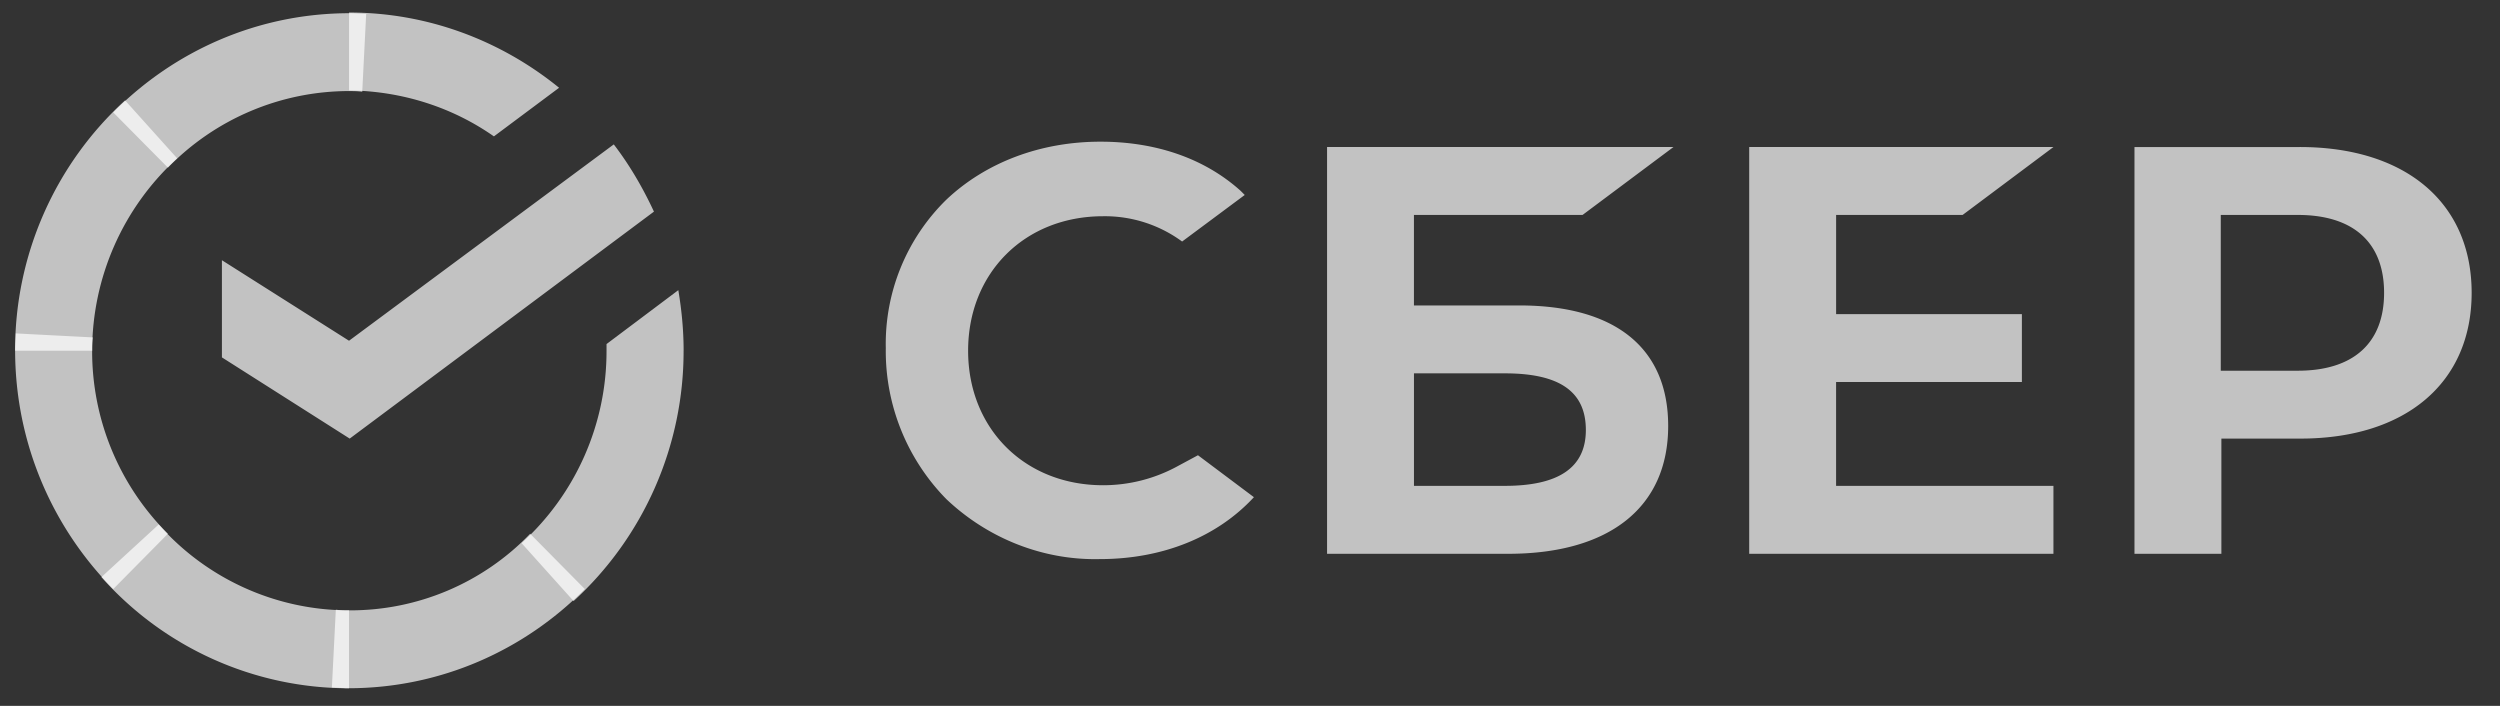 <svg width="85" height="24" fill="none" xmlns="http://www.w3.org/2000/svg"><rect width="100%" height="100%" fill="#333333" stroke="none"/><g clip-path="url(#clip0_13379_1800)" fill="#fff" fill-opacity=".7"><path d="M66.729 7.308l3.088-2.309H59.473v13.83h10.344v-2.31h-7.39v-3.53h6.317V10.68h-6.316V7.308h4.3zM51.658 10.385h-3.584V7.308h5.733l3.091-2.309H45.12v13.83h6.157c3.449 0 5.441-1.585 5.441-4.347 0-2.647-1.79-4.097-5.06-4.097zm-.493 6.134h-3.09v-3.825h3.09c1.881 0 2.754.634 2.754 1.925 0 1.29-.94 1.9-2.754 1.9zM78.192 5h-5.62v13.83h2.955v-3.918h2.689c3.581 0 5.82-1.9 5.82-4.956 0-3.057-2.239-4.957-5.844-4.957zm-.067 7.604h-2.619V7.308h2.62c1.903 0 2.933.95 2.933 2.648 0 1.696-1.03 2.648-2.934 2.648zM40.058 15.84a5.275 5.275 0 01-2.552.658c-2.665 0-4.59-1.925-4.59-4.573 0-2.648 1.925-4.573 4.59-4.573a4.437 4.437 0 012.686.86l2.129-1.583-.135-.136c-1.23-1.11-2.89-1.676-4.77-1.676-2.036 0-3.896.702-5.238 1.97a6.857 6.857 0 00-2.061 5.048 7.18 7.18 0 002.06 5.136c1.41 1.337 3.29 2.084 5.218 2.038 2.126 0 3.984-.747 5.238-2.105l-1.902-1.426-.673.362zM20.869 4.91c.537.7.986 1.47 1.365 2.285L11.89 14.912l-4.345-2.761V8.847l4.322 2.738 9.002-6.676zM3.133 11.925c0-.16 0-.294.023-.453l-2.619-.136c0 .182-.023.386-.023.566 0 3.17 1.277 6.043 3.336 8.126l1.858-1.88a8.745 8.745 0 01-2.575-6.223zM11.867 3.097c.157 0 .291 0 .449.023L12.45.472c-.18 0-.382-.023-.56-.023-3.135 0-5.978 1.29-8.04 3.373L5.709 5.7a8.604 8.604 0 016.159-2.604zM11.867 20.752c-.157 0-.291 0-.449-.023l-.134 2.648c.18 0 .382.023.56.023 3.135 0 5.98-1.29 8.04-3.372l-1.858-1.88a8.477 8.477 0 01-6.159 2.604z"/><path d="M16.793 4.637l2.216-1.653C17.061 1.4 14.576.426 11.867.426v2.648c1.837.023 3.537.589 4.926 1.563zM23.243 11.925c0-.702-.067-1.38-.18-2.06l-2.441 1.833v.227a8.814 8.814 0 01-2.888 6.542l1.768 1.969a11.518 11.518 0 003.74-8.511zM11.867 20.752a8.632 8.632 0 01-6.471-2.92l-1.948 1.789a11.244 11.244 0 008.419 3.78v-2.649zM6.023 5.383l-1.77-1.97a11.476 11.476 0 00-3.739 8.512h2.62a8.85 8.85 0 012.889-6.542z"/></g><defs><clipPath id="clip0_13379_1800"><path fill="#fff" transform="translate(.2 .388)" d="M0 0h84v23.224H0z"/></clipPath></defs></svg>